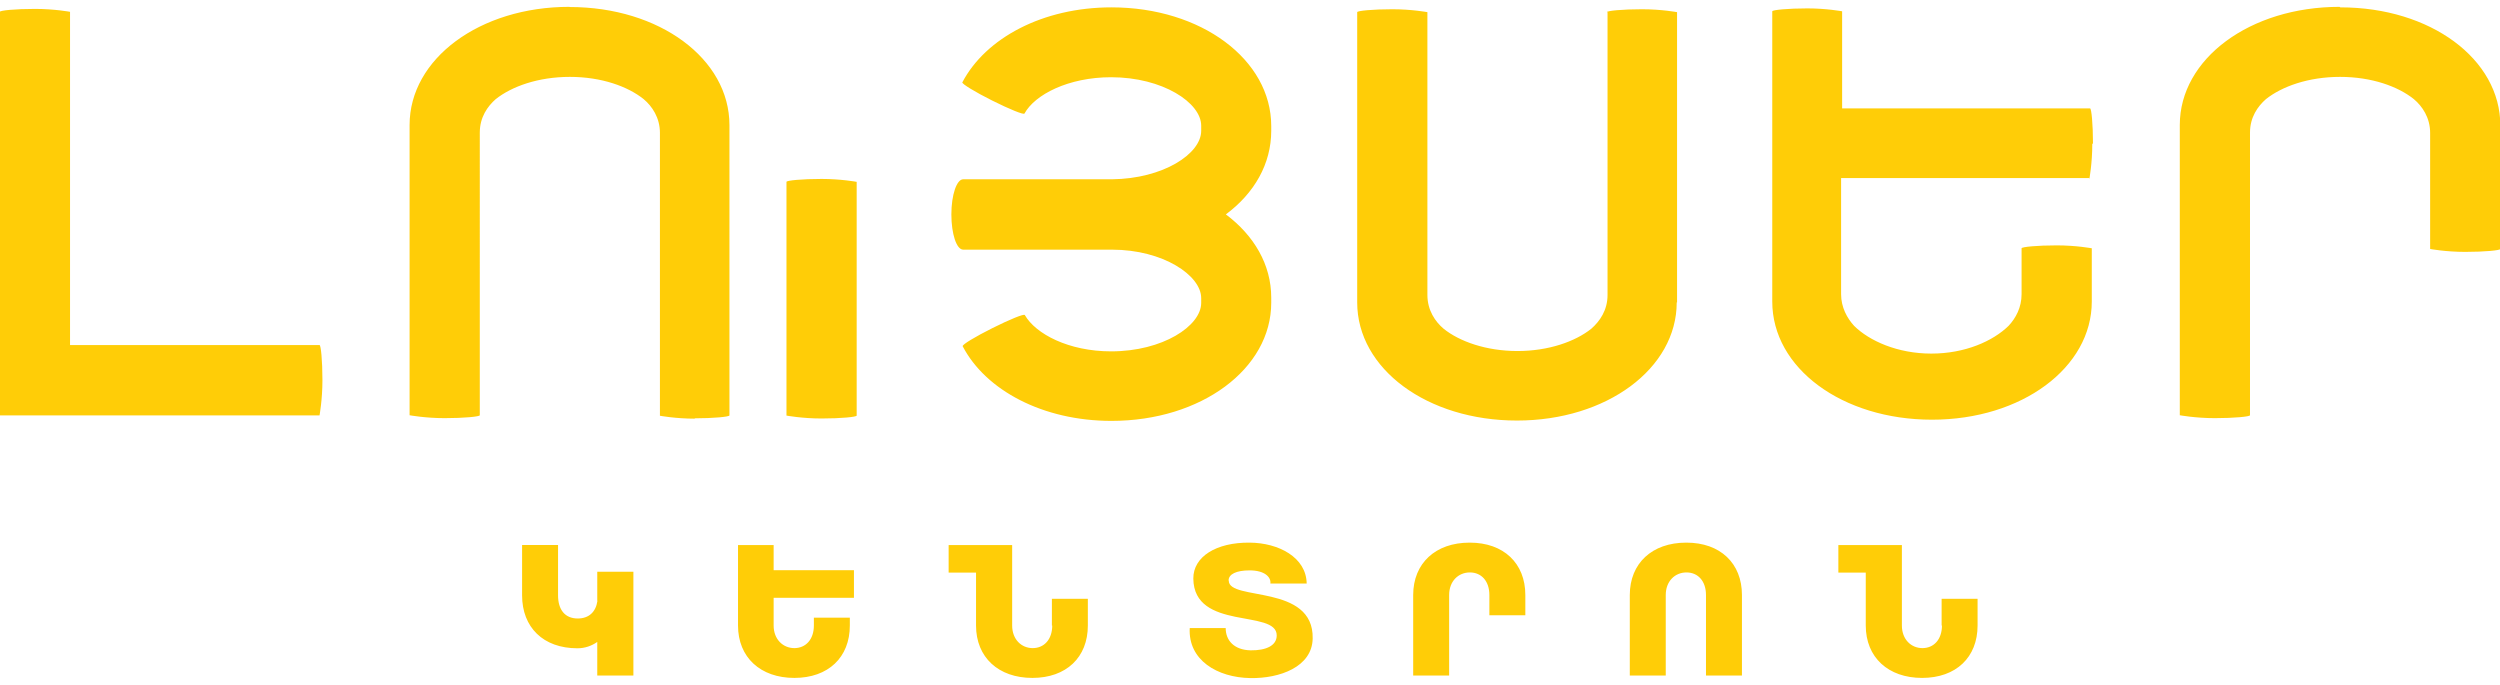 <?xml version="1.0" encoding="UTF-8"?>
<svg id="Layer_1" data-name="Layer 1" xmlns="http://www.w3.org/2000/svg" width="146" height="40" viewBox="0 0 146 40">
  <defs>
    <style>
      .cls-1 {
        fill: #ffcd07;
      }
    </style>
  </defs>
  <path class="cls-1" d="M97.94,17.66V.71s-.91-.17-2.05-.17-2.05.09-2.05.17h.04v16.52c0,.89-.45,1.53-.95,1.97-.93.74-2.48,1.3-4.31,1.3s-3.39-.56-4.31-1.3c-.49-.41-.95-1.08-.95-1.97V.71s-.91-.17-2.05-.17-2.05.09-2.05.17v16.95c0,3.88,4.09,6.9,9.33,6.9s9.33-3.04,9.33-6.9ZM45.93,10.62v13.65s.91.17,2.05.17,2.05-.09,2.05-.17v-13.65s-.91-.17-2.05-.17-2.05.09-2.05.17ZM33.25.4c-5.24,0-9.33,3.04-9.33,6.9v16.95s.91.17,2.05.17,2.05-.09,2.05-.17V7.74c0-.89.45-1.53.93-1.95.93-.74,2.48-1.3,4.33-1.3s3.39.56,4.31,1.3c.49.41.95,1.08.95,1.97v16.52s.91.17,2.05.17l-.04-.02c1.12,0,2.05-.09,2.05-.17V7.31c0-3.88-4.09-6.9-9.33-6.9ZM74.24,17.68v-.3c0-1.93-1.01-3.63-2.65-4.86,1.66-1.23,2.65-2.95,2.65-4.88v-.28c0-3.88-4.09-6.93-9.33-6.93-4.01,0-7.35,1.79-8.71,4.38-.04.08.74.56,1.74,1.06s1.85.85,1.89.76c.6-1.1,2.56-2.12,5.06-2.12,3.01,0,5.26,1.49,5.26,2.83v.3c0,1.34-2.22,2.8-5.21,2.83h-8.69c-.38,0-.69.91-.69,2.05s.3,2.06.69,2.06h8.69c2.99,0,5.21,1.51,5.21,2.83v.28c0,1.34-2.24,2.83-5.26,2.83-2.48,0-4.41-1.02-5.04-2.12-.04-.09-.89.26-1.89.76s-1.78.97-1.74,1.06c1.34,2.57,4.68,4.36,8.69,4.36,5.24,0,9.33-3.04,9.33-6.9ZM136.67.43l-.04-.03c-5.24,0-9.33,3.04-9.33,6.9v16.95s.91.17,2.05.17,2.05-.09,2.05-.17V7.74c0-.89.45-1.53.93-1.95.93-.74,2.48-1.3,4.33-1.3s3.39.56,4.31,1.3c.49.41.95,1.08.95,1.97v6.78s.91.17,2.05.17,2.05-.09,2.05-.17v-7.21c0-3.89-4.09-6.9-9.33-6.9ZM122.23,8.39c0-1.15-.09-2.06-.17-2.06h-14.48V.66s-.91-.17-2.03-.17-2.05.09-2.05.17v16.95c0,3.89,4.09,6.9,9.33,6.9s9.33-3.04,9.33-6.9v-3.11s-.91-.17-2.05-.17-2.05.09-2.05.17v2.68c0,.78-.34,1.4-.76,1.85-.91.89-2.54,1.62-4.51,1.62s-3.62-.74-4.51-1.62c-.41-.45-.76-1.08-.76-1.85v-6.78h14.48l.02.04h0s.17-.9.17-2.05ZM4.09,20.16V.69s-.91-.17-2.05-.17-2.05.09-2.05.17v23.57h18.67s.17-.91.17-2.06-.09-2.05-.17-2.05H4.09ZM34.89,35.09c-.09.64-.49,1.03-1.15,1.03-.76,0-1.15-.53-1.15-1.35v-2.94h-2.1v2.94c0,1.86,1.23,3.09,3.23,3.09.44,0,.83-.14,1.16-.37v1.96h2.11v-6.06h-2.11v1.7ZM45.2,31.83h-2.1v4.7c0,1.86,1.31,3.06,3.29,3.06s3.24-1.2,3.24-3.06v-.46h-2.1v.46c0,.82-.48,1.32-1.14,1.32s-1.21-.51-1.21-1.32v-1.62h4.69v-1.61h-4.69v-1.47ZM61.45,36.53c0,.82-.48,1.32-1.14,1.32s-1.2-.51-1.2-1.32v-4.7h-3.71v1.61h1.6v3.09c0,1.86,1.31,3.06,3.29,3.06s3.24-1.2,3.24-3.06v-1.56h-2.1v1.56ZM98.47,31.69c-1.98,0-3.29,1.2-3.29,3.06v4.7h2.1v-4.7c0-.81.54-1.32,1.21-1.32s1.14.5,1.14,1.32v4.7h2.1v-4.7c0-1.86-1.27-3.06-3.24-3.06ZM113.41,36.53c0,.82-.48,1.32-1.14,1.32s-1.2-.51-1.2-1.32v-4.7h-3.71v1.61h1.6v3.09c0,1.86,1.31,3.06,3.29,3.06s3.24-1.2,3.24-3.06v-1.56h-2.1v1.56ZM85.82,31.69c-1.98,0-3.29,1.2-3.29,3.06v4.7h2.1v-4.7c0-.81.54-1.32,1.21-1.32s1.14.5,1.14,1.32v1.18h2.1v-1.18c0-1.86-1.27-3.06-3.24-3.06ZM71.75,33.9c0-.37.45-.59,1.23-.59.87,0,1.26.39,1.21.77h2.12c-.02-1.53-1.64-2.38-3.33-2.39-1.95-.02-3.3.82-3.29,2.1.03,3.07,4.88,1.77,4.87,3.32,0,.6-.63.88-1.52.87-.96-.02-1.46-.57-1.46-1.3h-2.1c-.1,1.87,1.61,2.89,3.54,2.92,1.71.03,3.61-.65,3.64-2.31.07-3.21-4.91-2.17-4.9-3.38Z"/>
</svg>